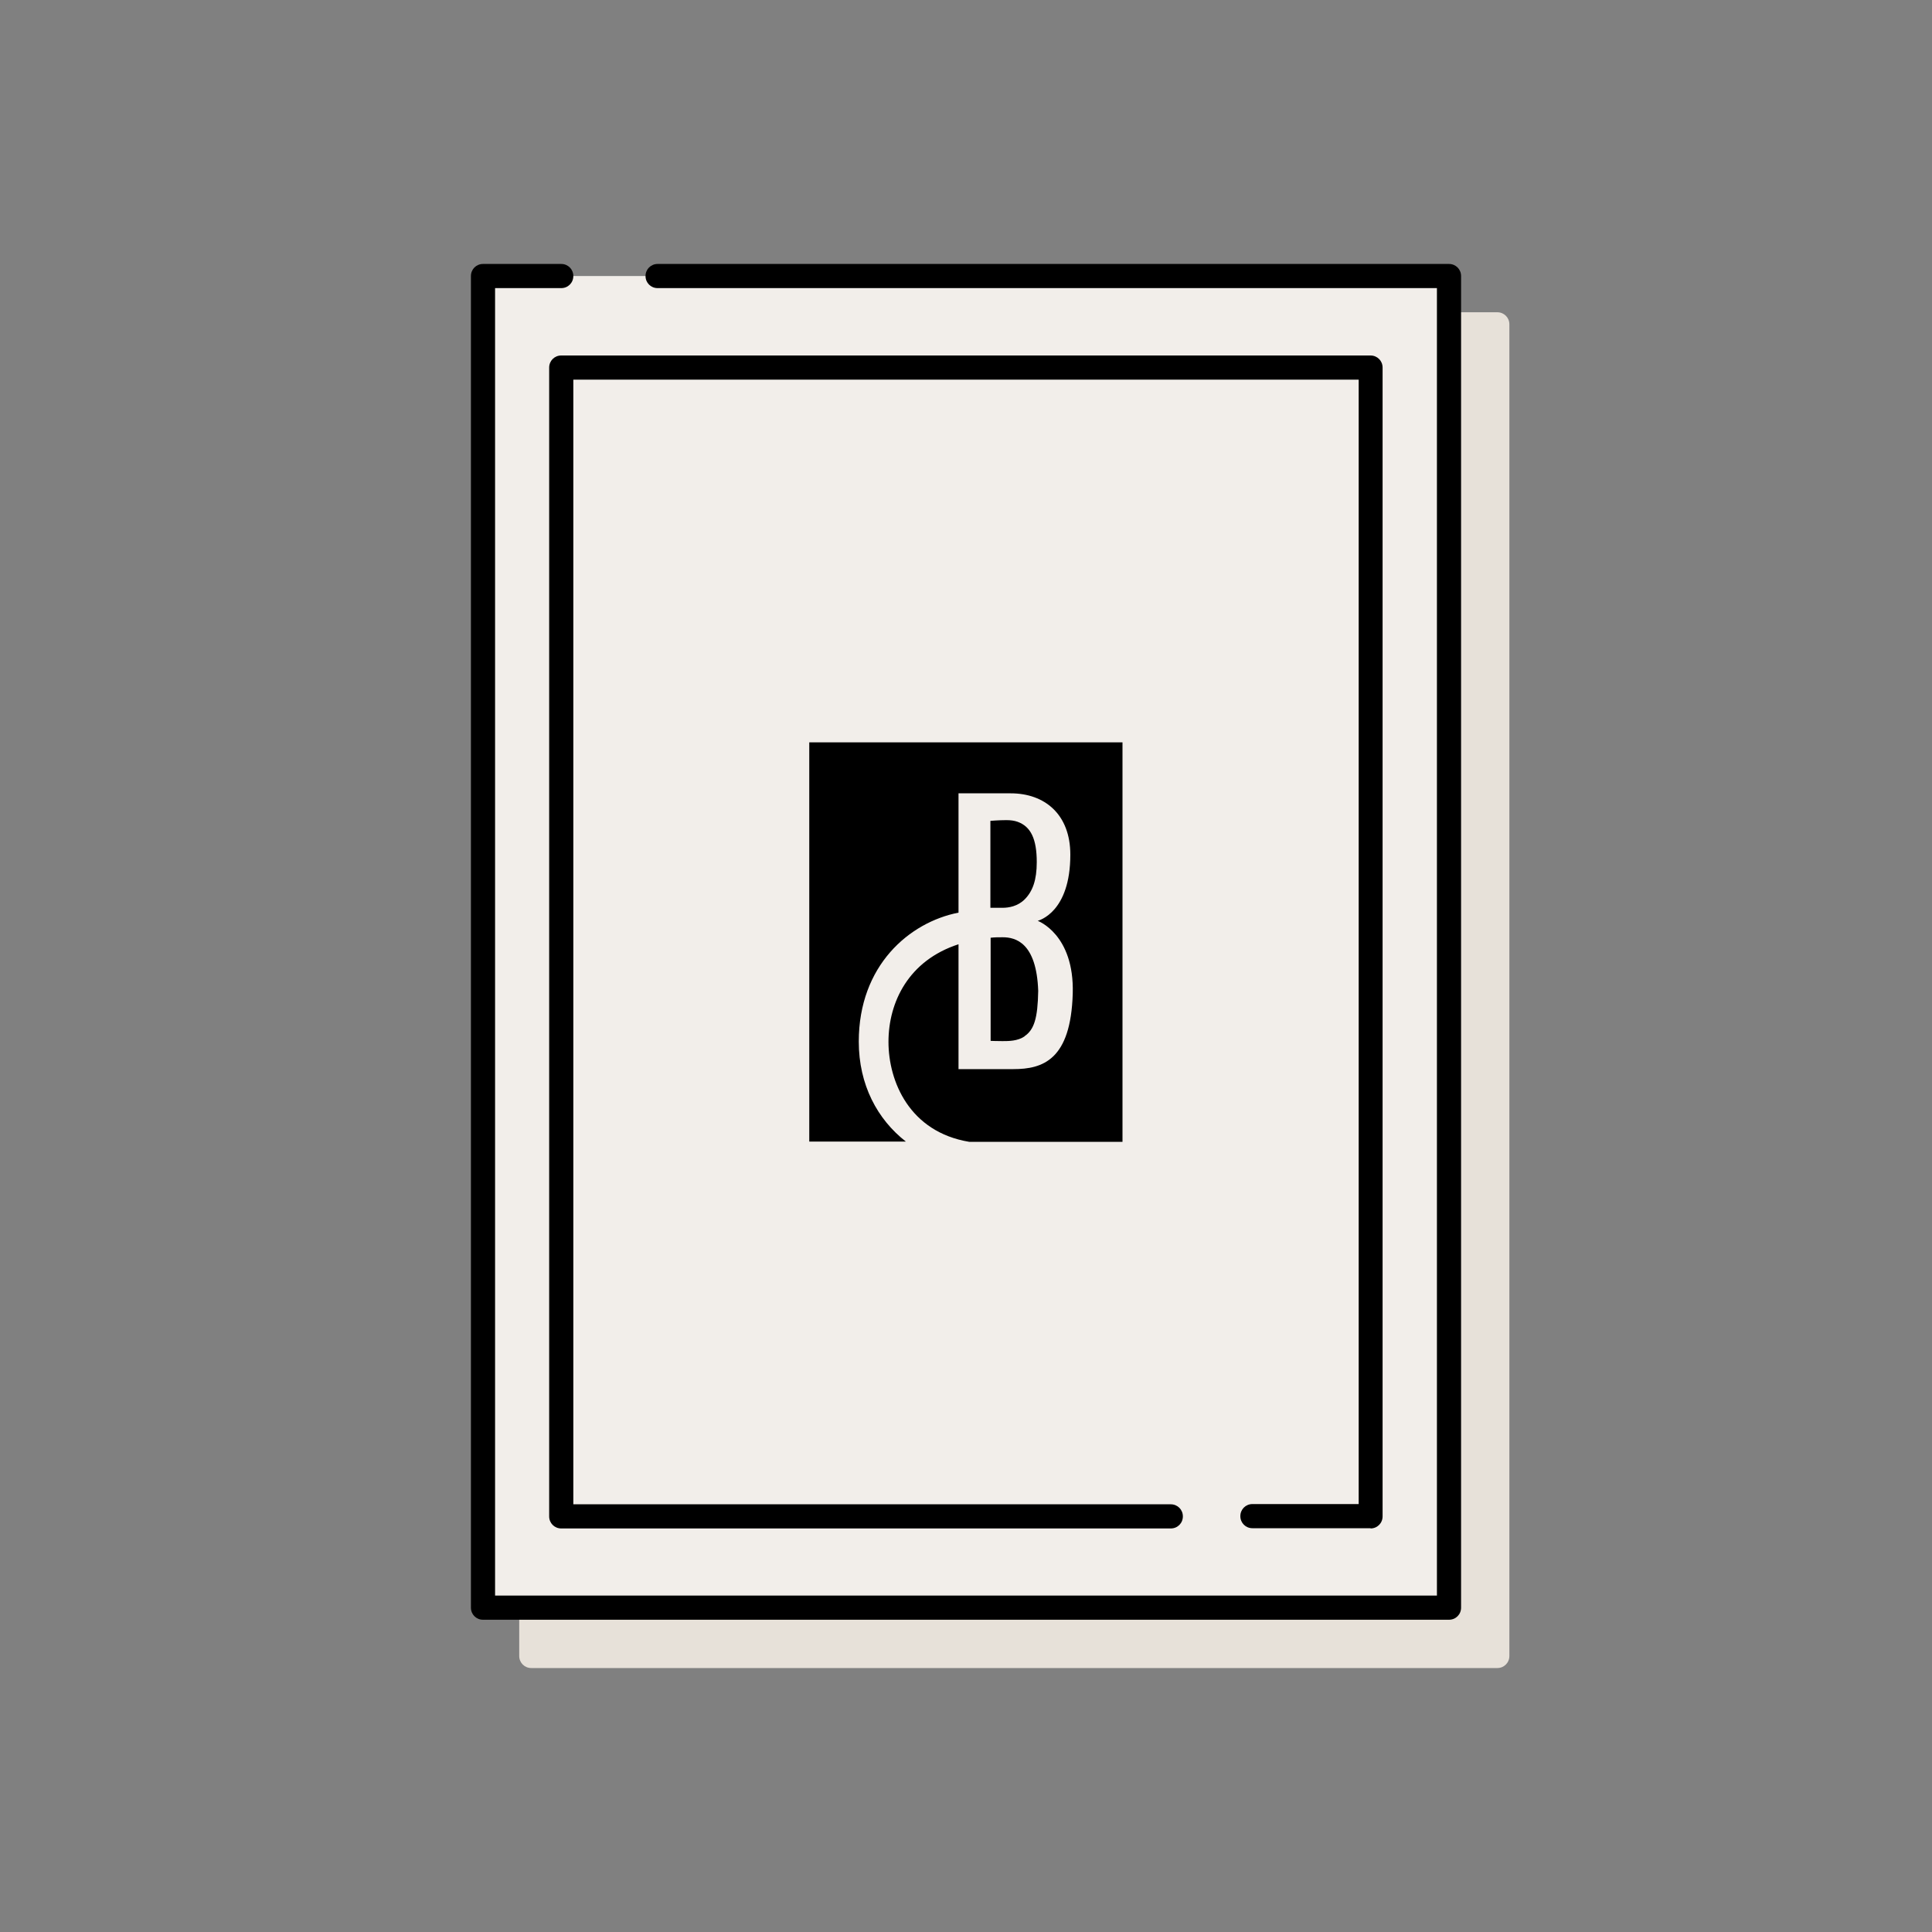 <svg xmlns="http://www.w3.org/2000/svg" id="_レイヤー_2" data-name="レイヤー_2" viewBox="0 0 80 80"><rect x="0" y="0" width="80" height="80" fill="#808080" stroke="none"/><defs><style>.cls-1{fill:#e7e1d9}.cls-3{fill:#f2eeea}</style></defs><g id="_レイヤー_1-2" data-name="レイヤー_1"><g id="step01"><path d="M0 0h80v80H0z" style="fill:none"/><path d="M22 13.43h40v55.14H22z" class="cls-1"/><path d="M62 69.07H22c-.28 0-.5-.22-.5-.5V13.43c0-.28.22-.5.5-.5h40c.28 0 .5.22.5.5v55.14c0 .28-.22.5-.5.5m-39.5-1h39V13.93h-39z" class="cls-1"/><path d="M25.24 17.22h33.51v47.57H25.24z" class="cls-1"/><path d="M58.76 65.28H25.24c-.28 0-.5-.22-.5-.5V17.22c0-.28.22-.5.5-.5h33.51c.28 0 .5.22.5.5v47.57c0 .28-.22.5-.5.5Zm-33.02-1h32.51V17.72H25.74v46.57Z" class="cls-1"/><path d="M44.42 44.91c.4-.27.55-.74.57-1.88-.07-2-.94-2.22-1.47-2.22-.17 0-.34 0-.5.02v4.27s.25.01.49.01c.26 0 .63 0 .92-.2Zm.01-5.67c.33-.33.5-.8.5-1.54 0-.95-.24-1.47-.79-1.67-.14-.05-.29-.07-.47-.07-.32 0-.66.03-.66.03v3.6h.5c.26 0 .63-.06.92-.35" class="cls-1"/><path d="M35.51 32.73v16.54h4c-1.18-.92-1.95-2.35-1.95-4.14 0-3.15 2.09-4.94 4.13-5.34v-4.94h2.16c1.41 0 2.47.87 2.47 2.54 0 2.39-1.3 2.72-1.35 2.74 0 0 1.52.55 1.45 3.01-.08 2.75-1.24 3.13-2.46 3.13h-2.27V41.1c-2.07.67-2.9 2.4-2.9 4.04s.87 3.73 3.34 4.14h6.35V32.74H35.51Z" class="cls-1"/><path d="M27.23 11.43H60v55.14H20V11.43h3.24" class="cls-3"/><path d="M60 67.07H20c-.28 0-.5-.22-.5-.5V11.43c0-.28.22-.5.5-.5h3.24c.28 0 .5.22.5.5s-.22.5-.5.5H20.5v54.14h39V11.93H27.23c-.28 0-.5-.22-.5-.5s.22-.5.5-.5H60c.28 0 .5.22.5.5v55.14c0 .28-.22.5-.5.5"/><path d="M48.49 62.78H23.24V15.22h33.52v47.56h-4.91" class="cls-3"/><path d="M56.76 63.28h-4.9c-.28 0-.5-.22-.5-.5s.22-.5.5-.5h4.4V15.72H23.74v46.57h24.74c.28 0 .5.22.5.5s-.22.5-.5.5H23.24c-.28 0-.5-.22-.5-.5V15.22c0-.28.22-.5.5-.5h33.51c.28 0 .5.22.5.5v47.57c0 .28-.22.5-.5.5Z"/><path d="M42.42 42.91c.4-.27.55-.74.57-1.88-.07-2-.94-2.22-1.47-2.22-.17 0-.34 0-.5.02v4.27s.25.01.49.01c.26 0 .63 0 .92-.2Zm.01-5.67c.33-.33.5-.8.5-1.54 0-.95-.24-1.47-.79-1.67-.14-.05-.29-.07-.47-.07-.32 0-.66.03-.66.03v3.6h.5c.26 0 .63-.06.92-.35"/><path d="M33.51 30.73v16.54h4c-1.18-.92-1.95-2.35-1.95-4.14 0-3.15 2.09-4.94 4.13-5.34v-4.94h2.16c1.41 0 2.47.87 2.47 2.54 0 2.39-1.3 2.72-1.35 2.74 0 0 1.52.55 1.45 3.01-.08 2.75-1.24 3.13-2.46 3.13h-2.27V39.1c-2.07.67-2.9 2.4-2.9 4.04s.87 3.73 3.34 4.14h6.35V30.74H33.51Z"/></g></g></svg>